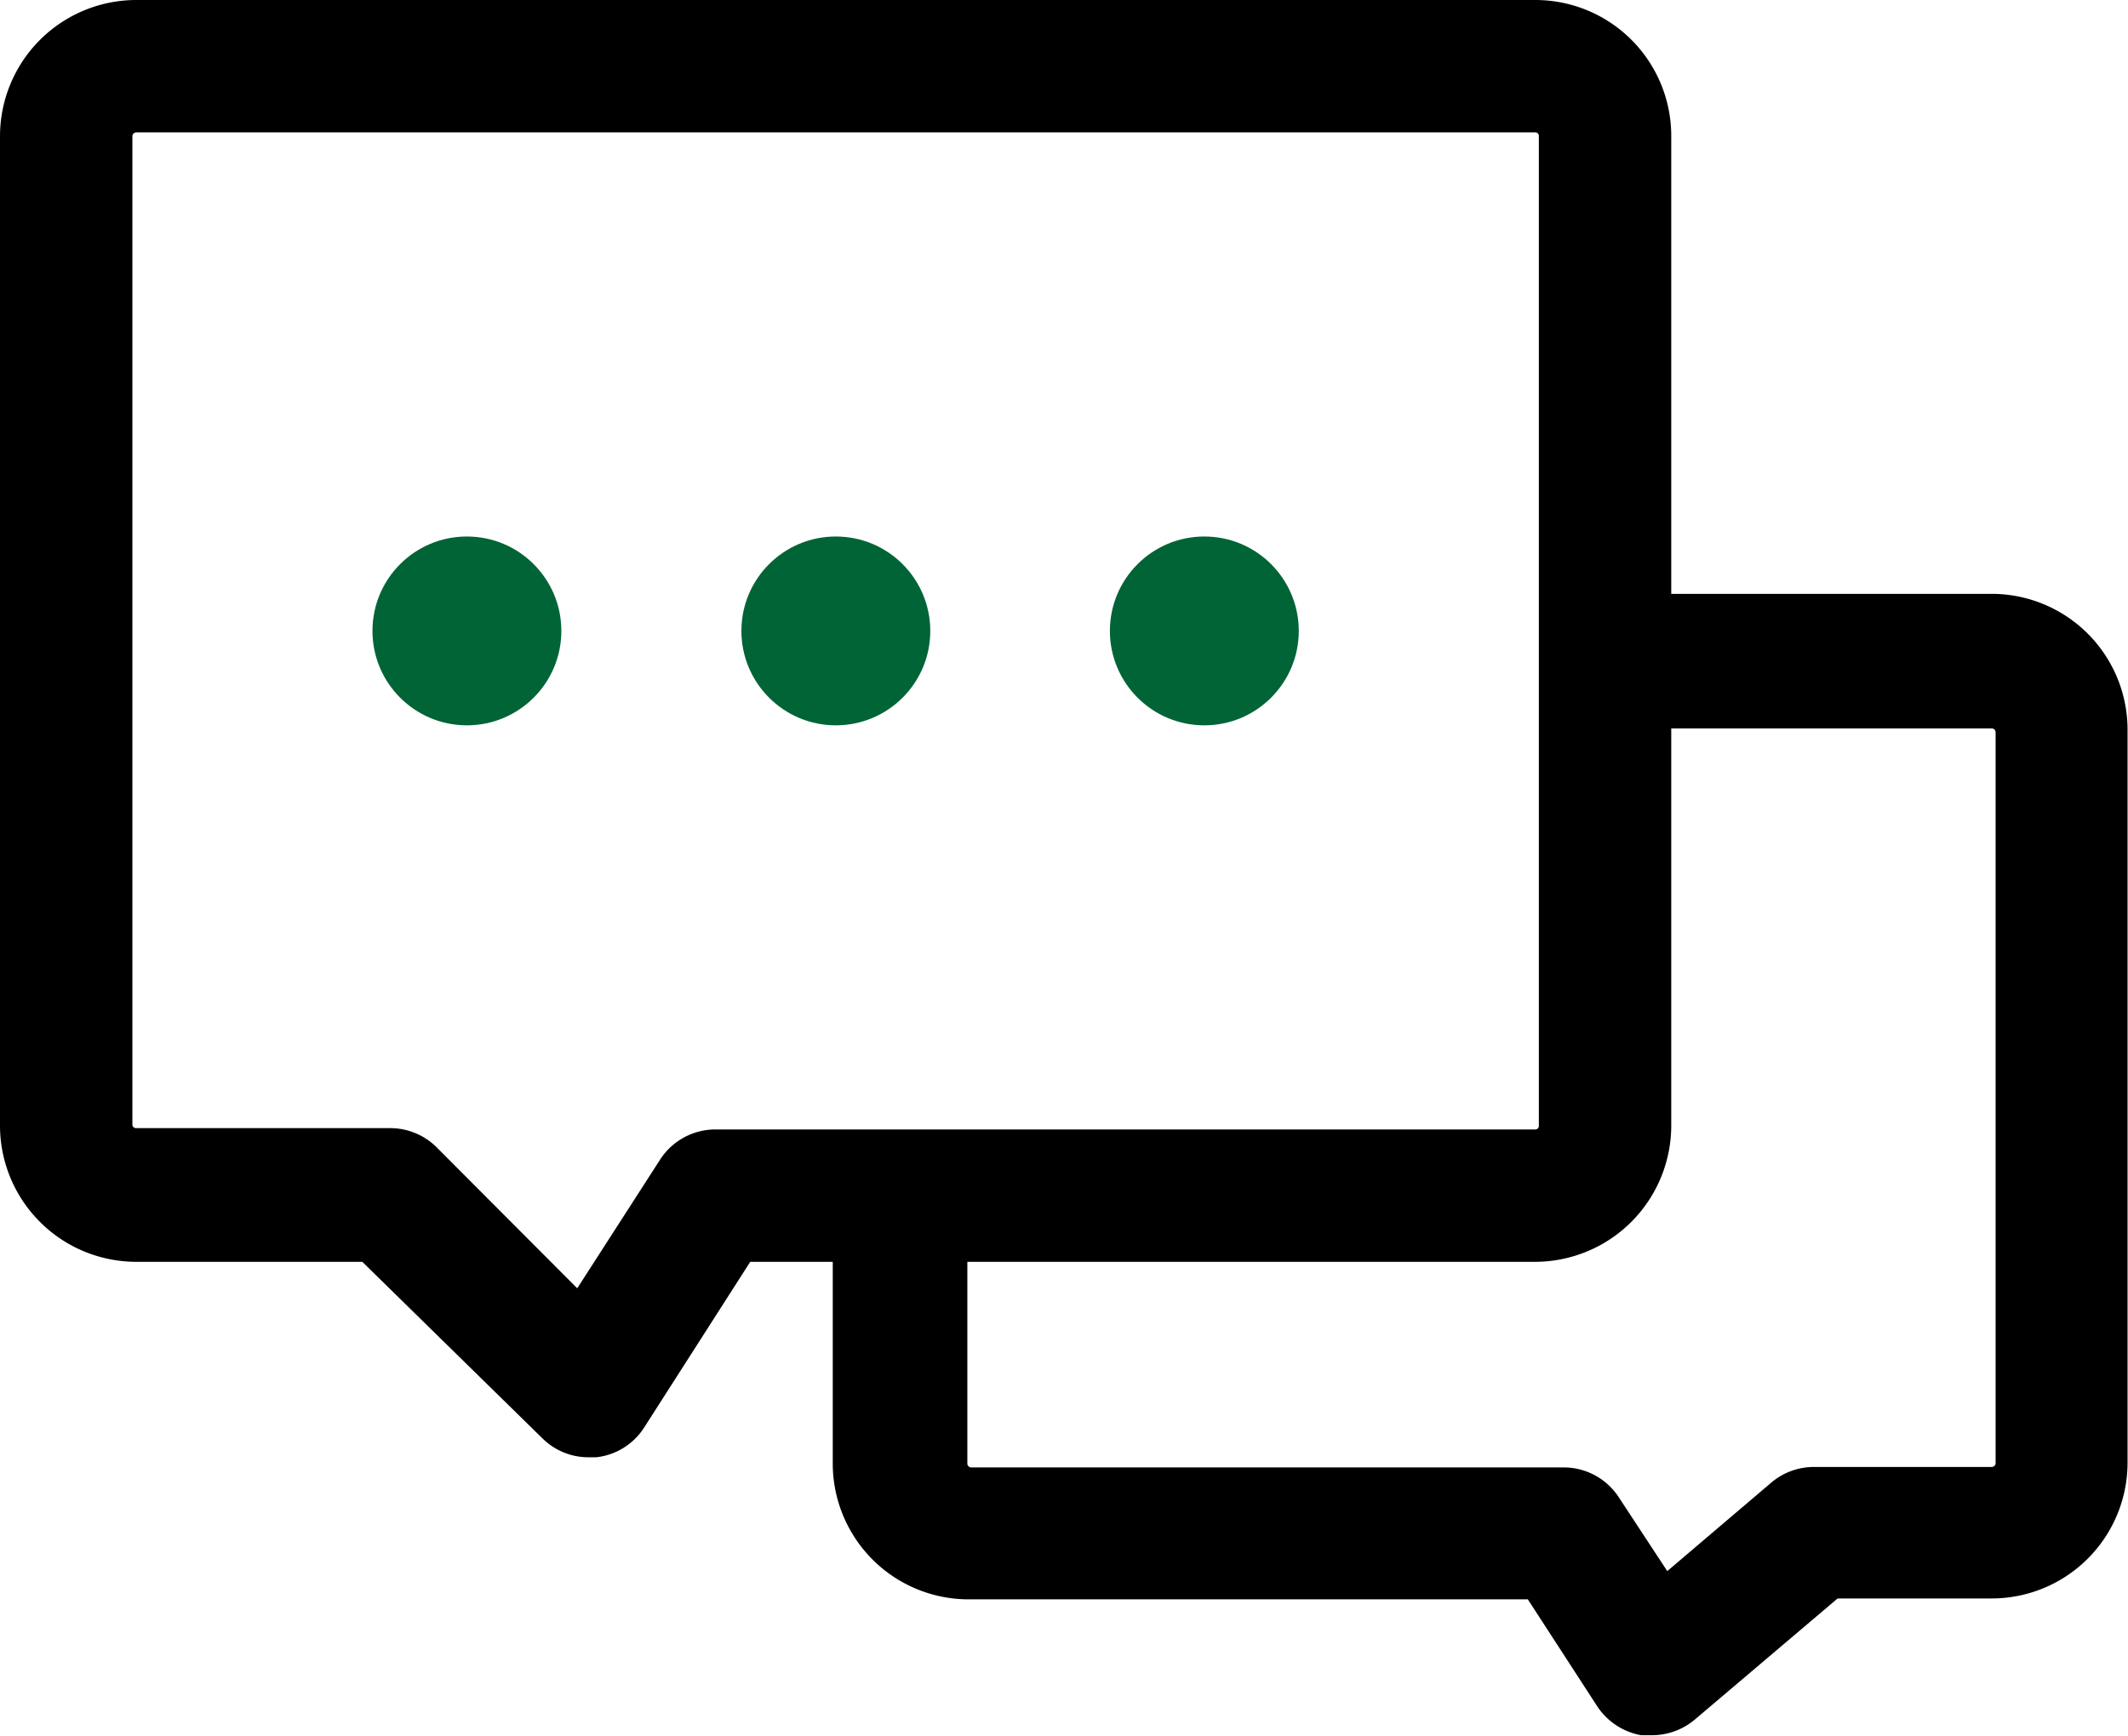 <svg xmlns="http://www.w3.org/2000/svg" viewBox="0 0 48.22 39.35"><defs><style>.cls-1{fill:#006437;}</style></defs><g id="レイヤー_2" data-name="レイヤー 2"><g id="main"><path d="M45.13,13.46H37.87V3.09A3.08,3.08,0,0,0,34.79,0H3.09A3.09,3.09,0,0,0,0,3.09V25.51A3.09,3.09,0,0,0,3.09,28.6H8.21l4.08,4a1.48,1.48,0,0,0,1.05.43h.17a1.48,1.48,0,0,0,1.09-.68L17,28.6h1.87v4.57A3.08,3.08,0,0,0,22,36.25H34.62l1.57,2.42a1.51,1.51,0,0,0,1,.66l.22,0a1.51,1.51,0,0,0,1-.36l3.23-2.74h3.48a3.08,3.08,0,0,0,3.09-3.08V16.54A3.08,3.08,0,0,0,45.13,13.46ZM16.22,25.6a1.49,1.49,0,0,0-1.26.68L13.08,29.2,9.89,26a1.49,1.49,0,0,0-1.06-.43H3.09A.09.09,0,0,1,3,25.51V3.09A.09.09,0,0,1,3.09,3h31.7a.08.08,0,0,1,.08.09V25.51a.08.08,0,0,1-.08.09Zm29,7.57a.09.09,0,0,1-.09.08h-4a1.49,1.49,0,0,0-1,.36l-2.35,2-1.09-1.66a1.49,1.49,0,0,0-1.26-.69H22a.09.09,0,0,1-.08-.08V28.6H34.79a3.09,3.09,0,0,0,3.08-3.09v-9h7.26a.09.09,0,0,1,.09.08Z"/><circle class="cls-1" cx="10.58" cy="14.3" r="2.14"/><circle class="cls-1" cx="18.94" cy="14.3" r="2.14"/><circle class="cls-1" cx="27.29" cy="14.3" r="2.14"/></g></g></svg>
